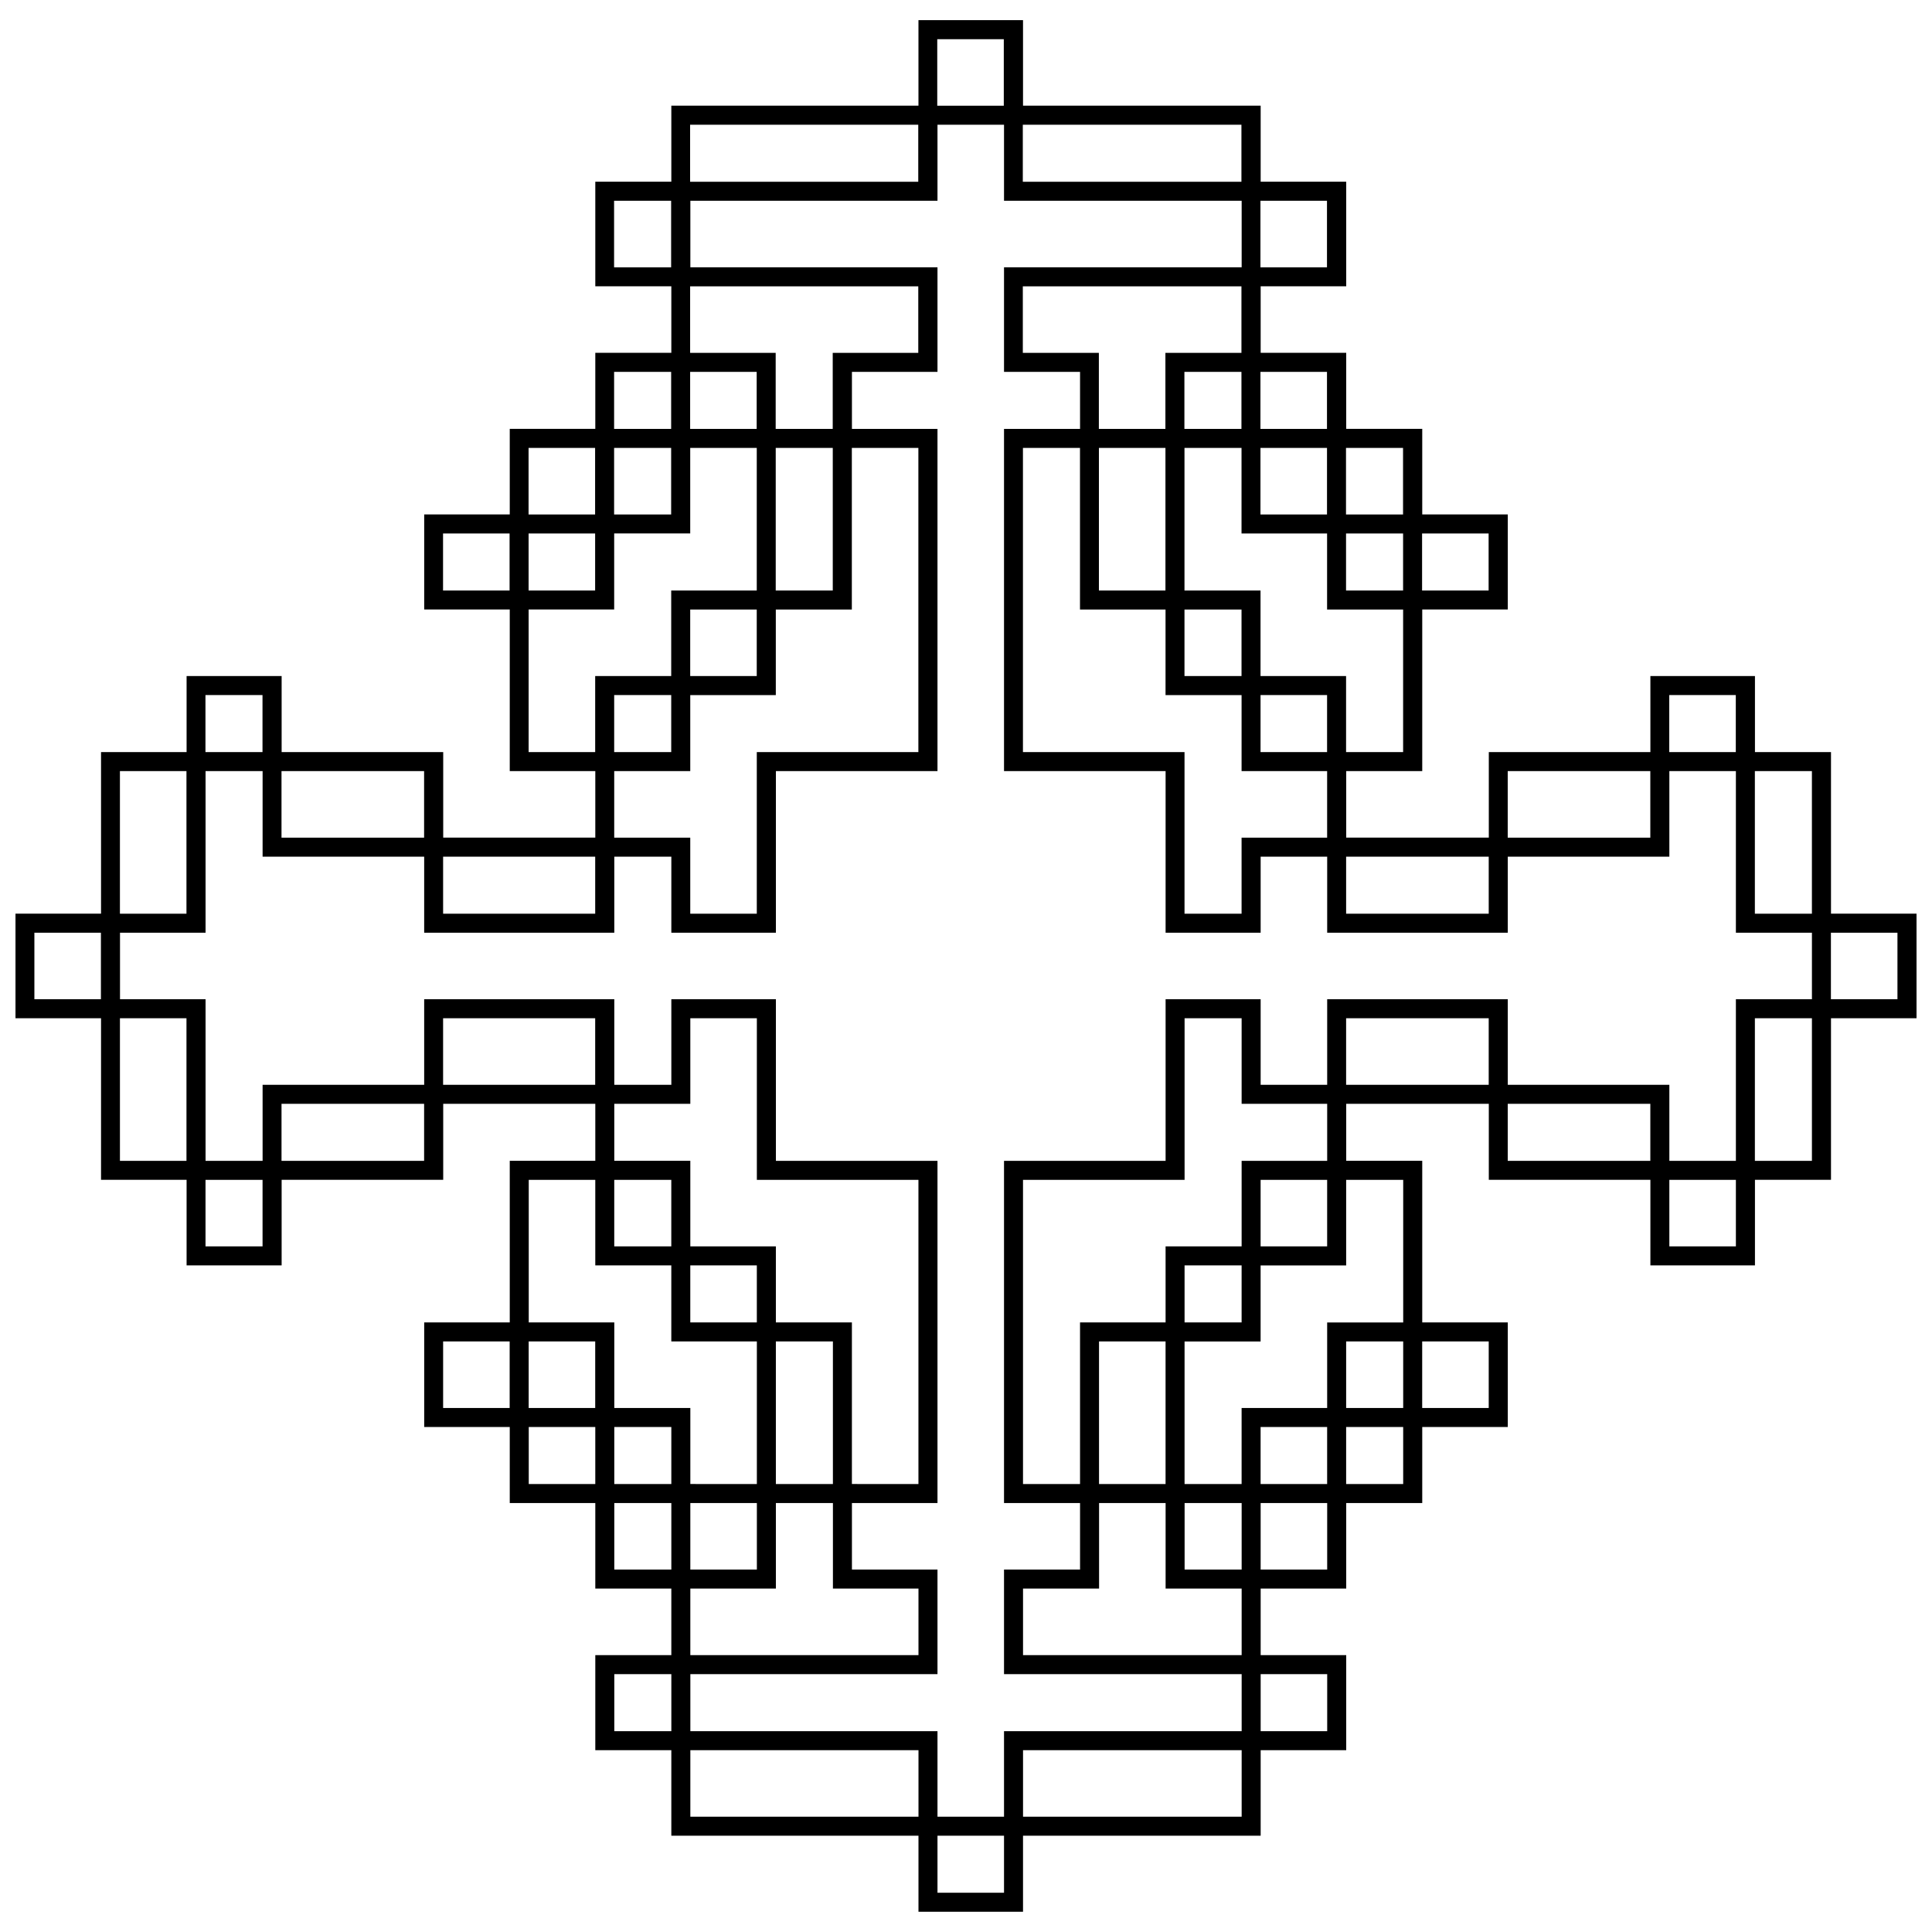 <?xml version="1.0" encoding="UTF-8"?>
<!-- Uploaded to: ICON Repo, www.svgrepo.com, Generator: ICON Repo Mixer Tools -->
<svg width="800px" height="800px" version="1.1" viewBox="144 144 512 512" xmlns="http://www.w3.org/2000/svg">
 <defs>
  <clipPath id="a">
   <path d="m148.09 149h503.81v502h-503.81z"/>
  </clipPath>
 </defs>
 <g clip-path="url(#a)">
  <path d="m401.26 650.64h-13.855v-20.152l-32.746-0.004h-32.75v-22.672h-20.148v-25.191h20.148v-17.633h-20.148v-22.672h-22.672v-20.152h-22.672v-27.711h22.672v-42.824h22.672v-15.113h-40.305v20.152h-42.82v22.672h-25.188v-22.672h-22.672v-42.828h-22.672v-27.711h22.672v-42.824h22.672v-20.152h25.188v20.152h42.82v22.672h40.305v-17.633h-22.672v-42.824h-22.672v-25.191h22.672v-22.672h22.672v-20.152h20.148v-17.633h-20.148v-27.711h20.148v-20.152h65.492v-22.672h27.711v22.672h62.977v20.152h22.672v27.711h-22.672v17.633h22.672v20.152h20.148v22.672h22.672v25.191h-22.672v42.824h-20.148v17.633h37.789v-22.672h42.82v-20.152h27.711v20.152h20.152v42.824h22.672v27.711h-22.672v42.828h-20.152v22.672h-27.711v-22.672h-42.82v-20.152h-37.789v15.113h20.148v42.824h22.672v27.711h-22.672v20.152h-20.148v22.672h-22.672v17.633h22.672v25.191h-22.672v22.672h-62.977v20.152zm0-5.039h8.816v-15.113h-17.633v15.113zm-44.082-20.152h30.23v-17.633h-60.461v17.633zm44.082 0h8.816v-22.672h62.977v-15.113h-62.977v-27.711h20.148v-17.633h-20.148v-90.688h42.82v-42.824h25.188v22.672h17.633v-22.672h47.859v22.672h42.82v20.152h17.633v-42.824h20.152v-17.633h-20.152v-42.824h-17.633v22.672h-42.82v20.152h-47.859v-20.152h-17.633v20.152h-25.188v-42.824h-42.82v-90.688h20.148v-15.113h-20.148v-27.711h62.977v-17.633h-62.977v-20.152h-17.633v20.152h-65.492v17.633h65.492v27.711h-22.672v15.113h22.672v90.688h-42.82v42.824h-27.711v-20.152h-15.117v20.152h-50.383v-20.152h-42.82v-22.672h-15.117v42.824h-22.672v17.633h22.672v42.824h15.117v-20.152h42.82v-22.672h50.383v22.672h15.117v-22.672h27.711v42.824h42.82v90.688h-22.672v17.633h22.672v27.711h-65.492v15.113h65.492v22.672zm42.824 0h28.969v-17.633h-57.938v17.633zm-129.73-22.672h7.559v-15.113h-15.117v15.113zm172.55 0h8.816v-15.113h-17.633v15.113zm-129.73-20.152h30.23v-17.633h-22.672v-22.672h-15.117v22.672h-22.672v17.633zm86.906 0h28.969v-17.633h-20.152v-22.672h-17.633v22.672h-20.152v17.633zm-129.73-22.672h7.559v-17.633h-15.117v17.633zm21.41 0h8.816v-17.633h-17.633v17.633zm129.73 0h7.559v-17.633h-15.117v17.633zm21.41 0h8.816v-17.633h-17.633v17.633zm-193.96-22.672h8.816v-15.113h-17.633v15.113zm21.41 0h7.559v-15.113h-15.117v15.113zm21.41 0h8.816v-37.785h-22.672v-20.152h-20.148v-22.672h-17.633v37.785h22.672v22.672h20.152v20.148zm21.41 0h7.559v-37.785h-15.117v37.785zm21.41 0h8.816v-80.609h-42.82v-42.828h-17.633v22.672h-20.152v15.113h20.152v22.672h22.672v20.152h20.148v42.824zm44.082 0h7.559v-42.824h22.672v-20.152h20.152v-22.672h22.672v-15.113h-22.672v-22.672h-15.117v42.828h-42.82v80.609zm21.41 0h8.816v-37.785h-17.633v37.785zm21.41 0h7.559v-20.148h22.672v-22.672h20.152v-37.785h-15.117v22.672h-22.672v20.152h-20.152v37.785zm21.41 0h8.816v-15.113h-17.633v15.113zm21.41 0h7.559v-15.113h-15.117v15.113zm-238.05-20.152h8.816v-17.633h-17.633v17.633zm22.672 0h8.816v-17.633h-17.633v17.633zm215.38 0h7.559v-17.633h-15.117v17.633zm21.41 0h8.816v-17.633h-17.633v17.633zm-193.96-22.672h8.816v-15.113h-17.633v15.113zm129.73 0h7.559v-15.113h-15.117v15.113zm-259.46-20.152h7.559v-17.633h-15.117v17.633zm108.32 0h7.559v-17.633h-15.117v17.633zm172.55 0h8.816v-17.633h-17.633v17.633zm108.32 0h8.816v-17.633h-17.633v17.633zm-410.61-22.672h8.816v-37.789h-17.633v37.789zm52.898 0h18.895v-15.113h-37.789v15.113zm324.96 0h18.895v-15.113h-37.789v15.113zm54.16 0h7.559v-37.789h-15.117v37.789zm-335.04-20.152h20.152v-17.633h-40.305v17.633zm238.05 0h18.895v-17.633h-37.789v17.633zm-357.7-22.672h8.816v-17.633h-17.633v17.633zm476.1 0h8.816v-17.633h-17.633v17.633zm-453.43-22.672h8.816v-37.785h-17.633v37.785zm96.984 0h20.152v-15.113h-40.305v15.113zm54.16 0h8.816v-42.824h42.82v-80.609h-17.633v42.828h-20.148v22.672h-22.672v20.152h-20.152v17.633h20.152v20.148zm129.73 0h7.559v-20.148h22.672v-17.633h-22.672v-20.152h-20.152v-22.672h-22.672v-42.828h-15.117v80.609h42.82v42.824zm54.16 0h18.895v-15.113h-37.789v15.113zm96.984 0h7.559v-37.785h-15.117v37.785zm-379.12-20.152h18.895v-17.633h-37.789v17.633zm324.96 0h18.895v-17.633h-37.789v17.633zm-356.45-22.672h7.559v-15.117h-15.117v15.117zm86.906 0h8.816v-20.152h20.148v-22.672h22.672v-37.789h-17.633v22.672h-20.152v20.152h-22.672v37.785zm21.41 0h7.559v-15.117h-15.117v15.117zm172.55 0h8.816v-15.117h-17.633v15.117zm21.41 0h7.559v-37.785h-20.152v-20.152h-22.672v-22.672h-15.117v37.789h20.152v22.672h22.672v20.152zm86.906 0h8.816v-15.117h-17.633v15.117zm-259.46-20.152h8.816v-17.633h-17.633v17.633zm129.73 0h7.559v-17.633h-15.117v17.633zm-195.23-22.672h8.816v-15.113h-17.633v15.113zm22.672 0h8.816v-15.113h-17.633v15.113zm64.234 0h7.559v-37.789h-15.117v37.789zm86.906 0h8.816v-37.789h-17.633v37.789zm64.234 0h7.559v-15.113h-15.117v15.113zm21.41 0h8.816v-15.113h-17.633v15.113zm-236.79-20.152h8.816v-17.633h-17.633v17.633zm21.41 0h7.559v-17.633h-15.117v17.633zm172.55 0h8.816v-17.633h-17.633v17.633zm21.41 0h7.559v-17.633h-15.117v17.633zm-193.96-22.672h7.559v-15.113h-15.117v15.113zm21.41 0h8.816v-15.113h-17.633v15.113zm21.41 0h7.559v-20.152h22.672v-17.633h-60.461v17.633h22.672v20.152zm86.906 0h8.816v-20.152h20.152v-17.633h-57.938v17.633h20.152v20.152zm21.41 0h7.559v-15.113h-15.117v15.113zm21.41 0h8.816v-15.113h-17.633v15.113zm-172.55-42.824h7.559v-17.633h-15.117v17.633zm172.55 0h8.816v-17.633h-17.633v17.633zm-129.73-22.672h30.23v-15.117h-60.461v15.117zm86.906 0h28.969v-15.117h-57.938v15.117zm-42.824-20.152h8.816v-17.633h-17.633v17.633z"/>
 </g>
</svg>